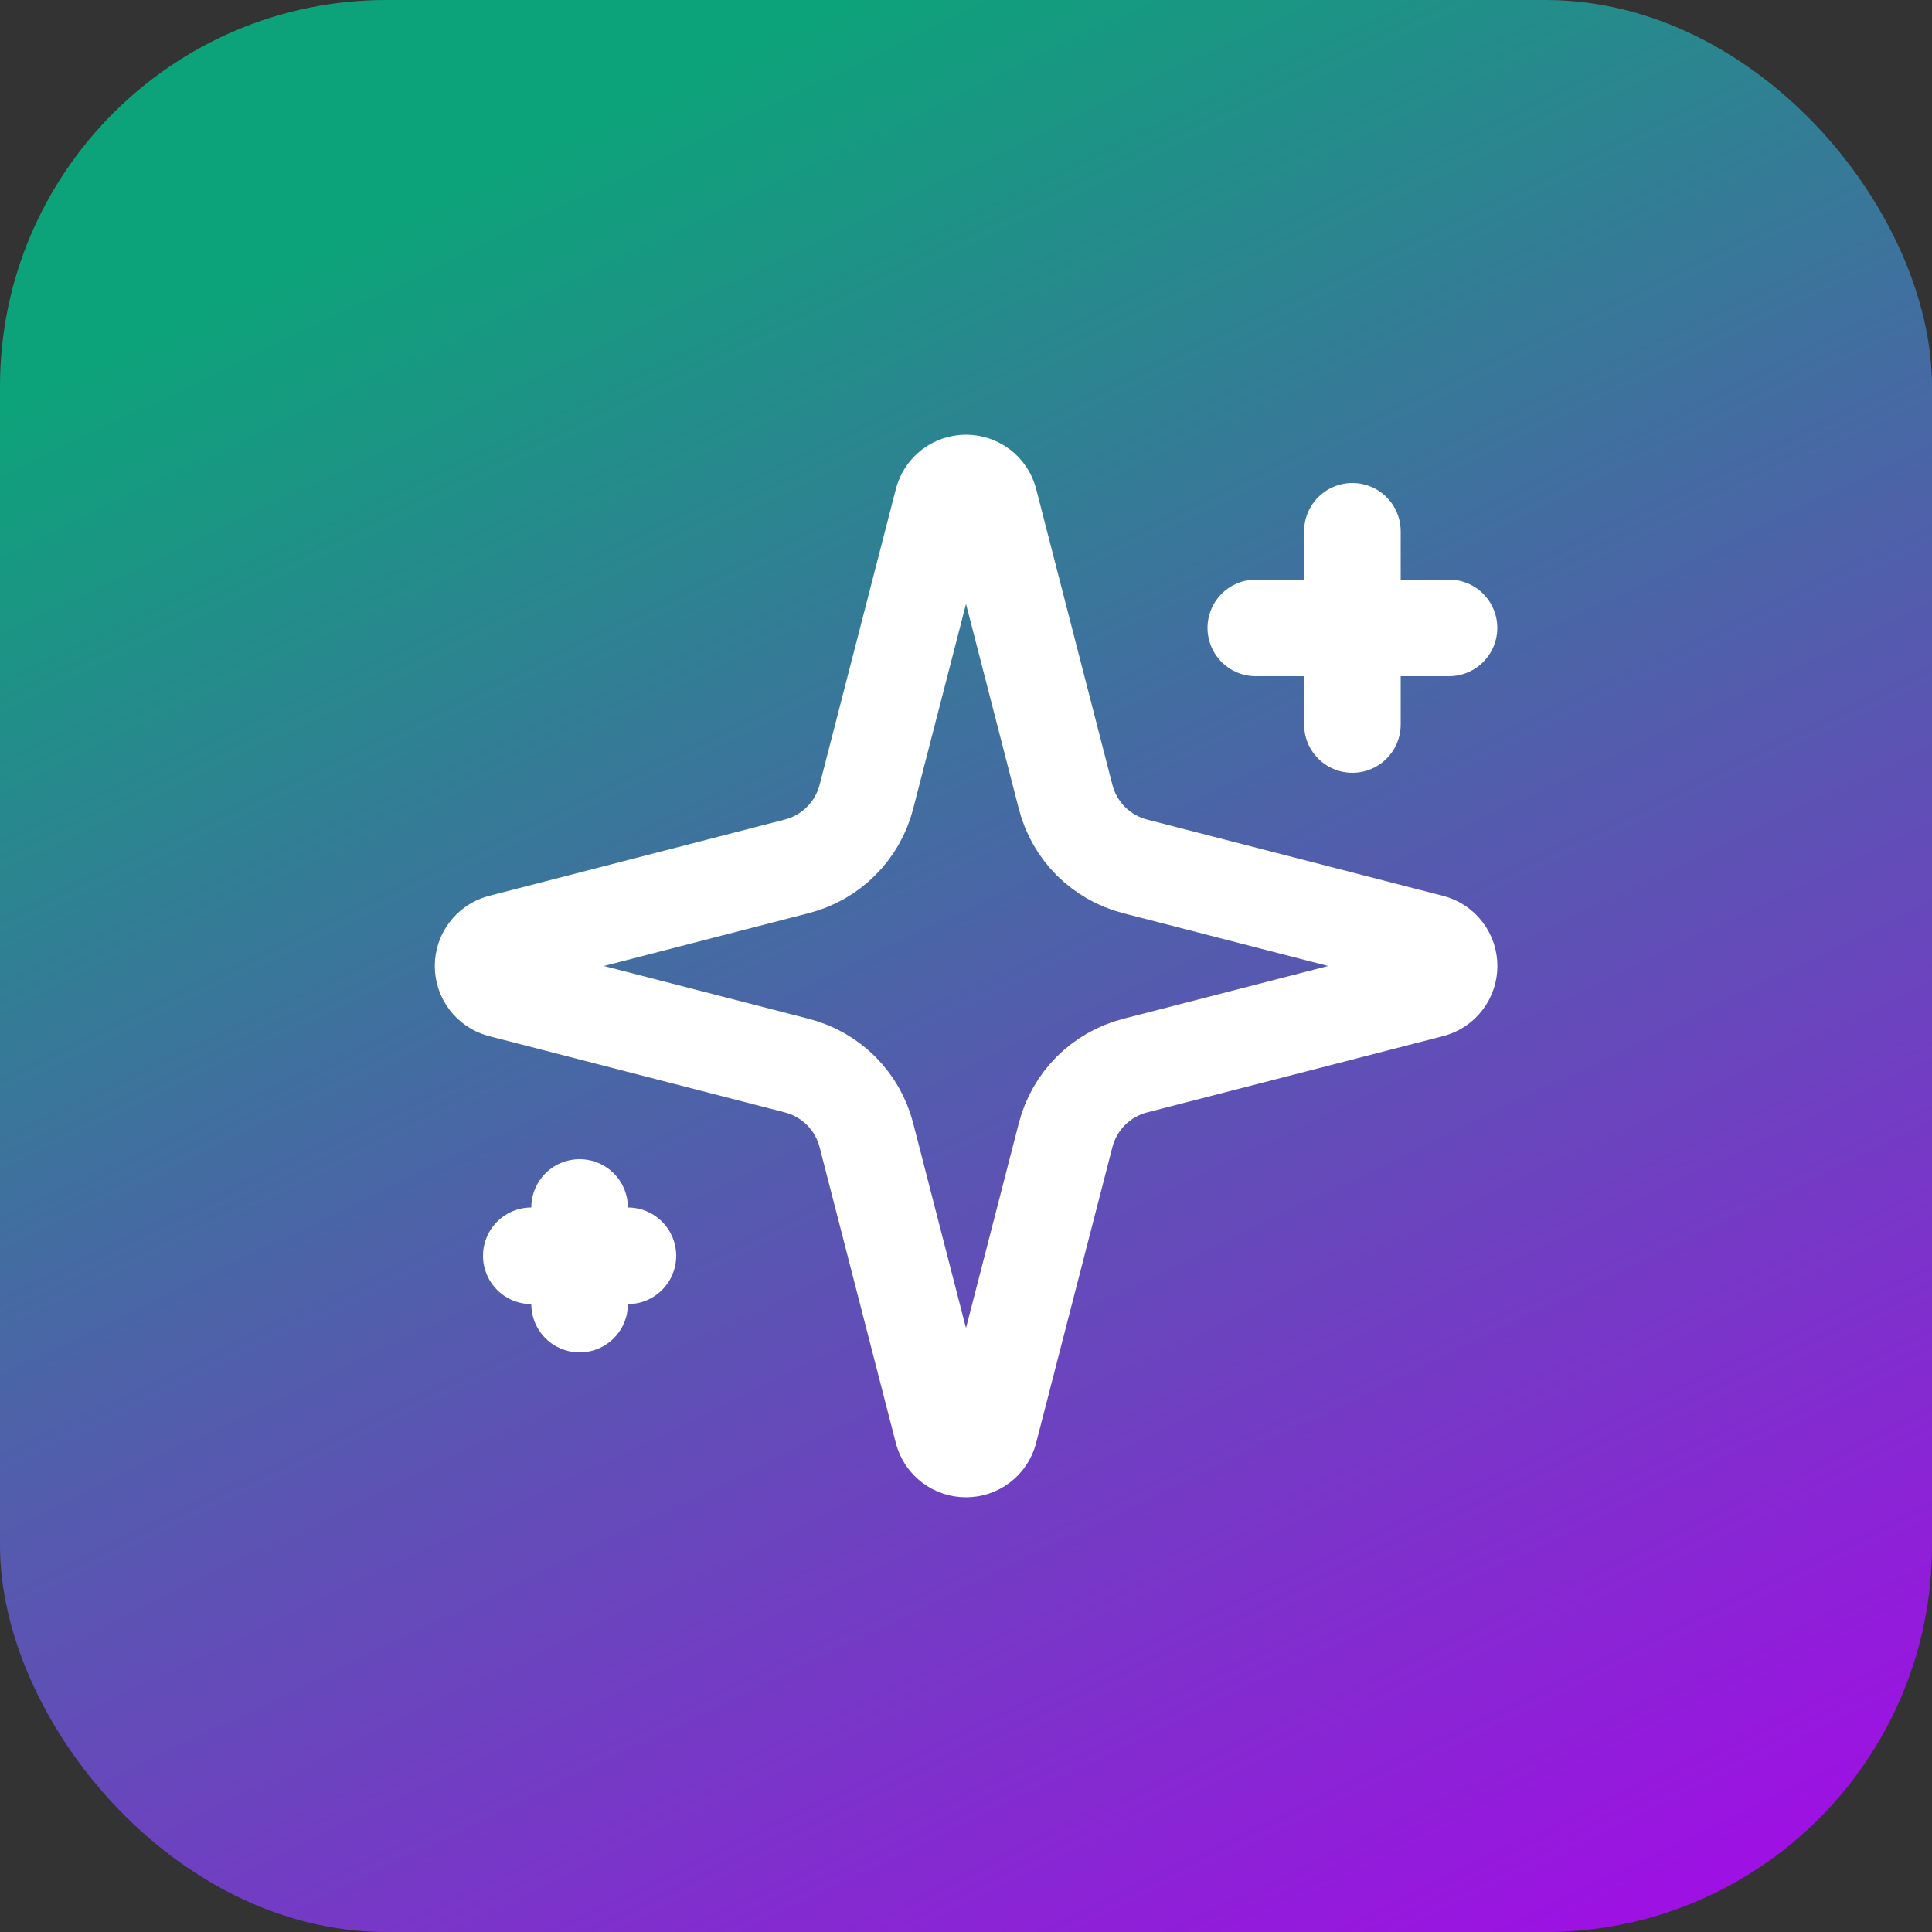 <svg width="40" height="40" viewBox="0 0 40 40" fill="none" xmlns="http://www.w3.org/2000/svg">
<rect x="0" y="0" width="40" height="40" fill="#333333" stroke="none"/>
<rect width="40" height="40" rx="8" fill="url(#paint0_linear_99_115720)"/>
<path d="M28 11V15M30 13H26M12 25V27M13 26H11M17.937 23.5C17.848 23.154 17.667 22.838 17.415 22.585C17.162 22.333 16.846 22.152 16.5 22.063L10.365 20.481C10.26 20.451 10.168 20.388 10.103 20.301C10.037 20.215 10.002 20.109 10.002 20C10.002 19.891 10.037 19.785 10.103 19.699C10.168 19.612 10.26 19.549 10.365 19.519L16.5 17.936C16.846 17.847 17.162 17.667 17.414 17.414C17.667 17.162 17.848 16.846 17.937 16.5L19.519 10.365C19.548 10.26 19.611 10.167 19.698 10.101C19.785 10.036 19.891 10 20 10C20.11 10 20.216 10.036 20.303 10.101C20.39 10.167 20.453 10.26 20.482 10.365L22.063 16.5C22.152 16.846 22.333 17.162 22.585 17.415C22.838 17.667 23.154 17.848 23.5 17.937L29.635 19.518C29.741 19.547 29.834 19.61 29.9 19.697C29.966 19.784 30.002 19.891 30.002 20C30.002 20.109 29.966 20.216 29.9 20.303C29.834 20.39 29.741 20.453 29.635 20.482L23.5 22.063C23.154 22.152 22.838 22.333 22.585 22.585C22.333 22.838 22.152 23.154 22.063 23.5L20.481 29.635C20.452 29.74 20.389 29.833 20.302 29.899C20.215 29.965 20.109 30 20 30C19.89 30 19.784 29.965 19.697 29.899C19.61 29.833 19.547 29.74 19.518 29.635L17.937 23.5Z" stroke="white" stroke-width="2" stroke-linecap="round" stroke-linejoin="round"/>
<defs>
<linearGradient id="paint0_linear_99_115720" x1="15.293" y1="1.034" x2="35.586" y2="43.123" gradientUnits="userSpaceOnUse">
<stop stop-color="#0DA37A"/>
<stop offset="1" stop-color="#AA04EC"/>
</linearGradient>
</defs>
</svg>
